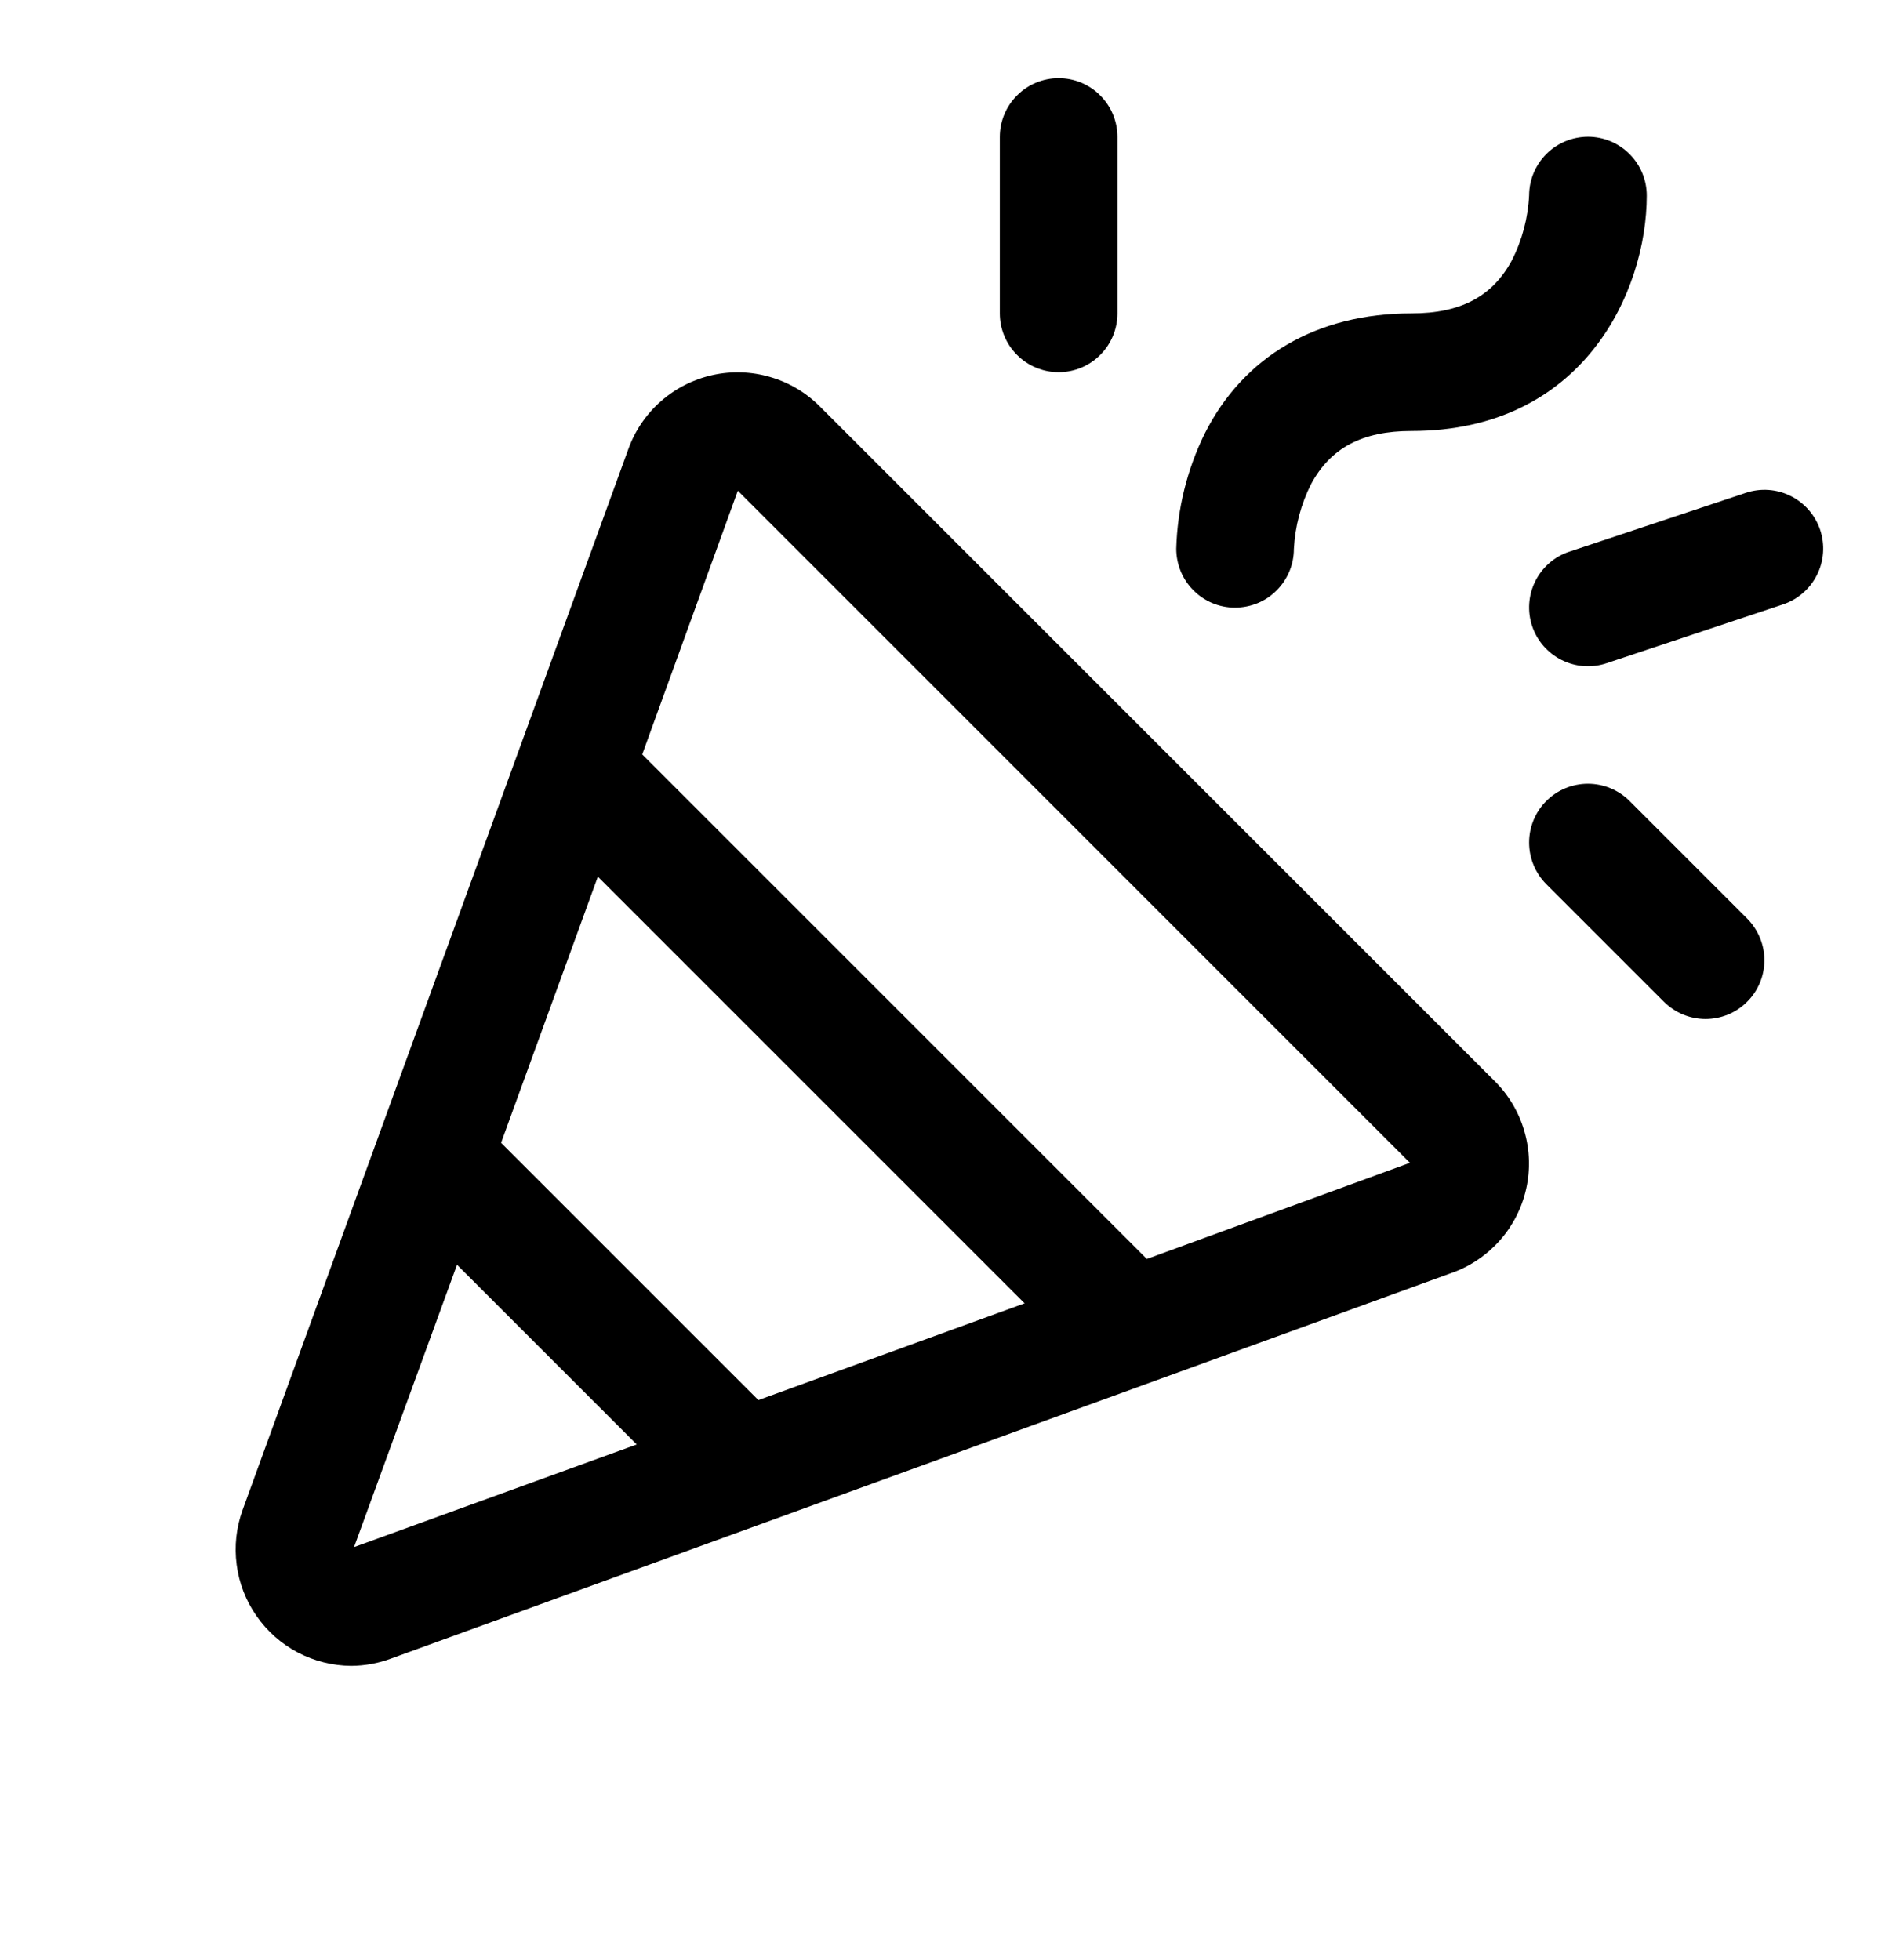 <svg width="24" height="25" viewBox="0 0 24 25" fill="none" xmlns="http://www.w3.org/2000/svg">
<path d="M10.452 5.181C10.276 5.005 10.059 4.877 9.82 4.808C9.581 4.738 9.328 4.73 9.085 4.784C8.842 4.838 8.617 4.952 8.43 5.116C8.243 5.28 8.1 5.488 8.015 5.722L3.094 19.258C3.013 19.481 2.987 19.72 3.018 19.956C3.048 20.191 3.135 20.416 3.271 20.61C3.406 20.805 3.587 20.965 3.797 21.076C4.007 21.186 4.24 21.245 4.478 21.247C4.652 21.246 4.826 21.214 4.989 21.153L18.524 16.231C18.758 16.146 18.966 16.003 19.131 15.816C19.295 15.629 19.409 15.404 19.463 15.161C19.517 14.918 19.509 14.666 19.439 14.427C19.37 14.188 19.242 13.97 19.066 13.794L10.452 5.181ZM9.671 17.857L6.39 14.576L7.624 11.181L13.066 16.623L9.671 17.857ZM4.515 19.732L5.828 16.131L8.12 18.423L4.515 19.732ZM14.625 16.057L8.19 9.622L9.409 6.259L17.98 14.831L14.625 16.057ZM15 6.997C15.014 6.49 15.137 5.992 15.36 5.536C15.857 4.544 16.794 3.997 18 3.997C18.628 3.997 19.031 3.782 19.28 3.321C19.411 3.063 19.486 2.78 19.5 2.491C19.501 2.293 19.581 2.102 19.722 1.962C19.863 1.822 20.054 1.744 20.253 1.744C20.452 1.745 20.642 1.825 20.782 1.966C20.922 2.107 21.001 2.298 21 2.497C21 3.703 20.201 5.497 18 5.497C17.372 5.497 16.969 5.712 16.72 6.173C16.59 6.431 16.515 6.714 16.5 7.003C16.5 7.101 16.48 7.199 16.442 7.289C16.404 7.38 16.348 7.463 16.278 7.532C16.209 7.602 16.126 7.657 16.035 7.694C15.943 7.731 15.846 7.75 15.747 7.75C15.649 7.75 15.551 7.73 15.46 7.692C15.37 7.654 15.287 7.598 15.218 7.528C15.148 7.458 15.093 7.375 15.056 7.284C15.019 7.193 15 7.096 15 6.997ZM12.75 3.997V1.747C12.75 1.548 12.829 1.357 12.97 1.217C13.11 1.076 13.301 0.997 13.5 0.997C13.699 0.997 13.89 1.076 14.03 1.217C14.171 1.357 14.25 1.548 14.25 1.747V3.997C14.25 4.196 14.171 4.387 14.03 4.527C13.89 4.668 13.699 4.747 13.5 4.747C13.301 4.747 13.11 4.668 12.97 4.527C12.829 4.387 12.75 4.196 12.75 3.997ZM22.281 11.716C22.35 11.786 22.405 11.869 22.443 11.96C22.481 12.051 22.5 12.148 22.5 12.247C22.5 12.345 22.481 12.443 22.443 12.534C22.405 12.625 22.35 12.708 22.28 12.777C22.21 12.847 22.128 12.902 22.037 12.94C21.946 12.977 21.848 12.997 21.75 12.997C21.651 12.997 21.554 12.977 21.463 12.94C21.372 12.902 21.289 12.846 21.219 12.777L19.719 11.277C19.579 11.136 19.5 10.945 19.5 10.746C19.5 10.547 19.579 10.356 19.719 10.216C19.86 10.075 20.051 9.996 20.25 9.996C20.449 9.996 20.64 10.075 20.781 10.216L22.281 11.716ZM22.737 7.709L20.487 8.459C20.299 8.522 20.093 8.507 19.915 8.418C19.737 8.329 19.601 8.173 19.538 7.984C19.476 7.796 19.49 7.59 19.579 7.412C19.668 7.234 19.824 7.098 20.013 7.036L22.263 6.286C22.452 6.223 22.658 6.237 22.835 6.326C23.013 6.415 23.149 6.571 23.212 6.76C23.274 6.949 23.26 7.155 23.171 7.332C23.082 7.51 22.926 7.646 22.737 7.709Z" fill="black"/>
</svg>
